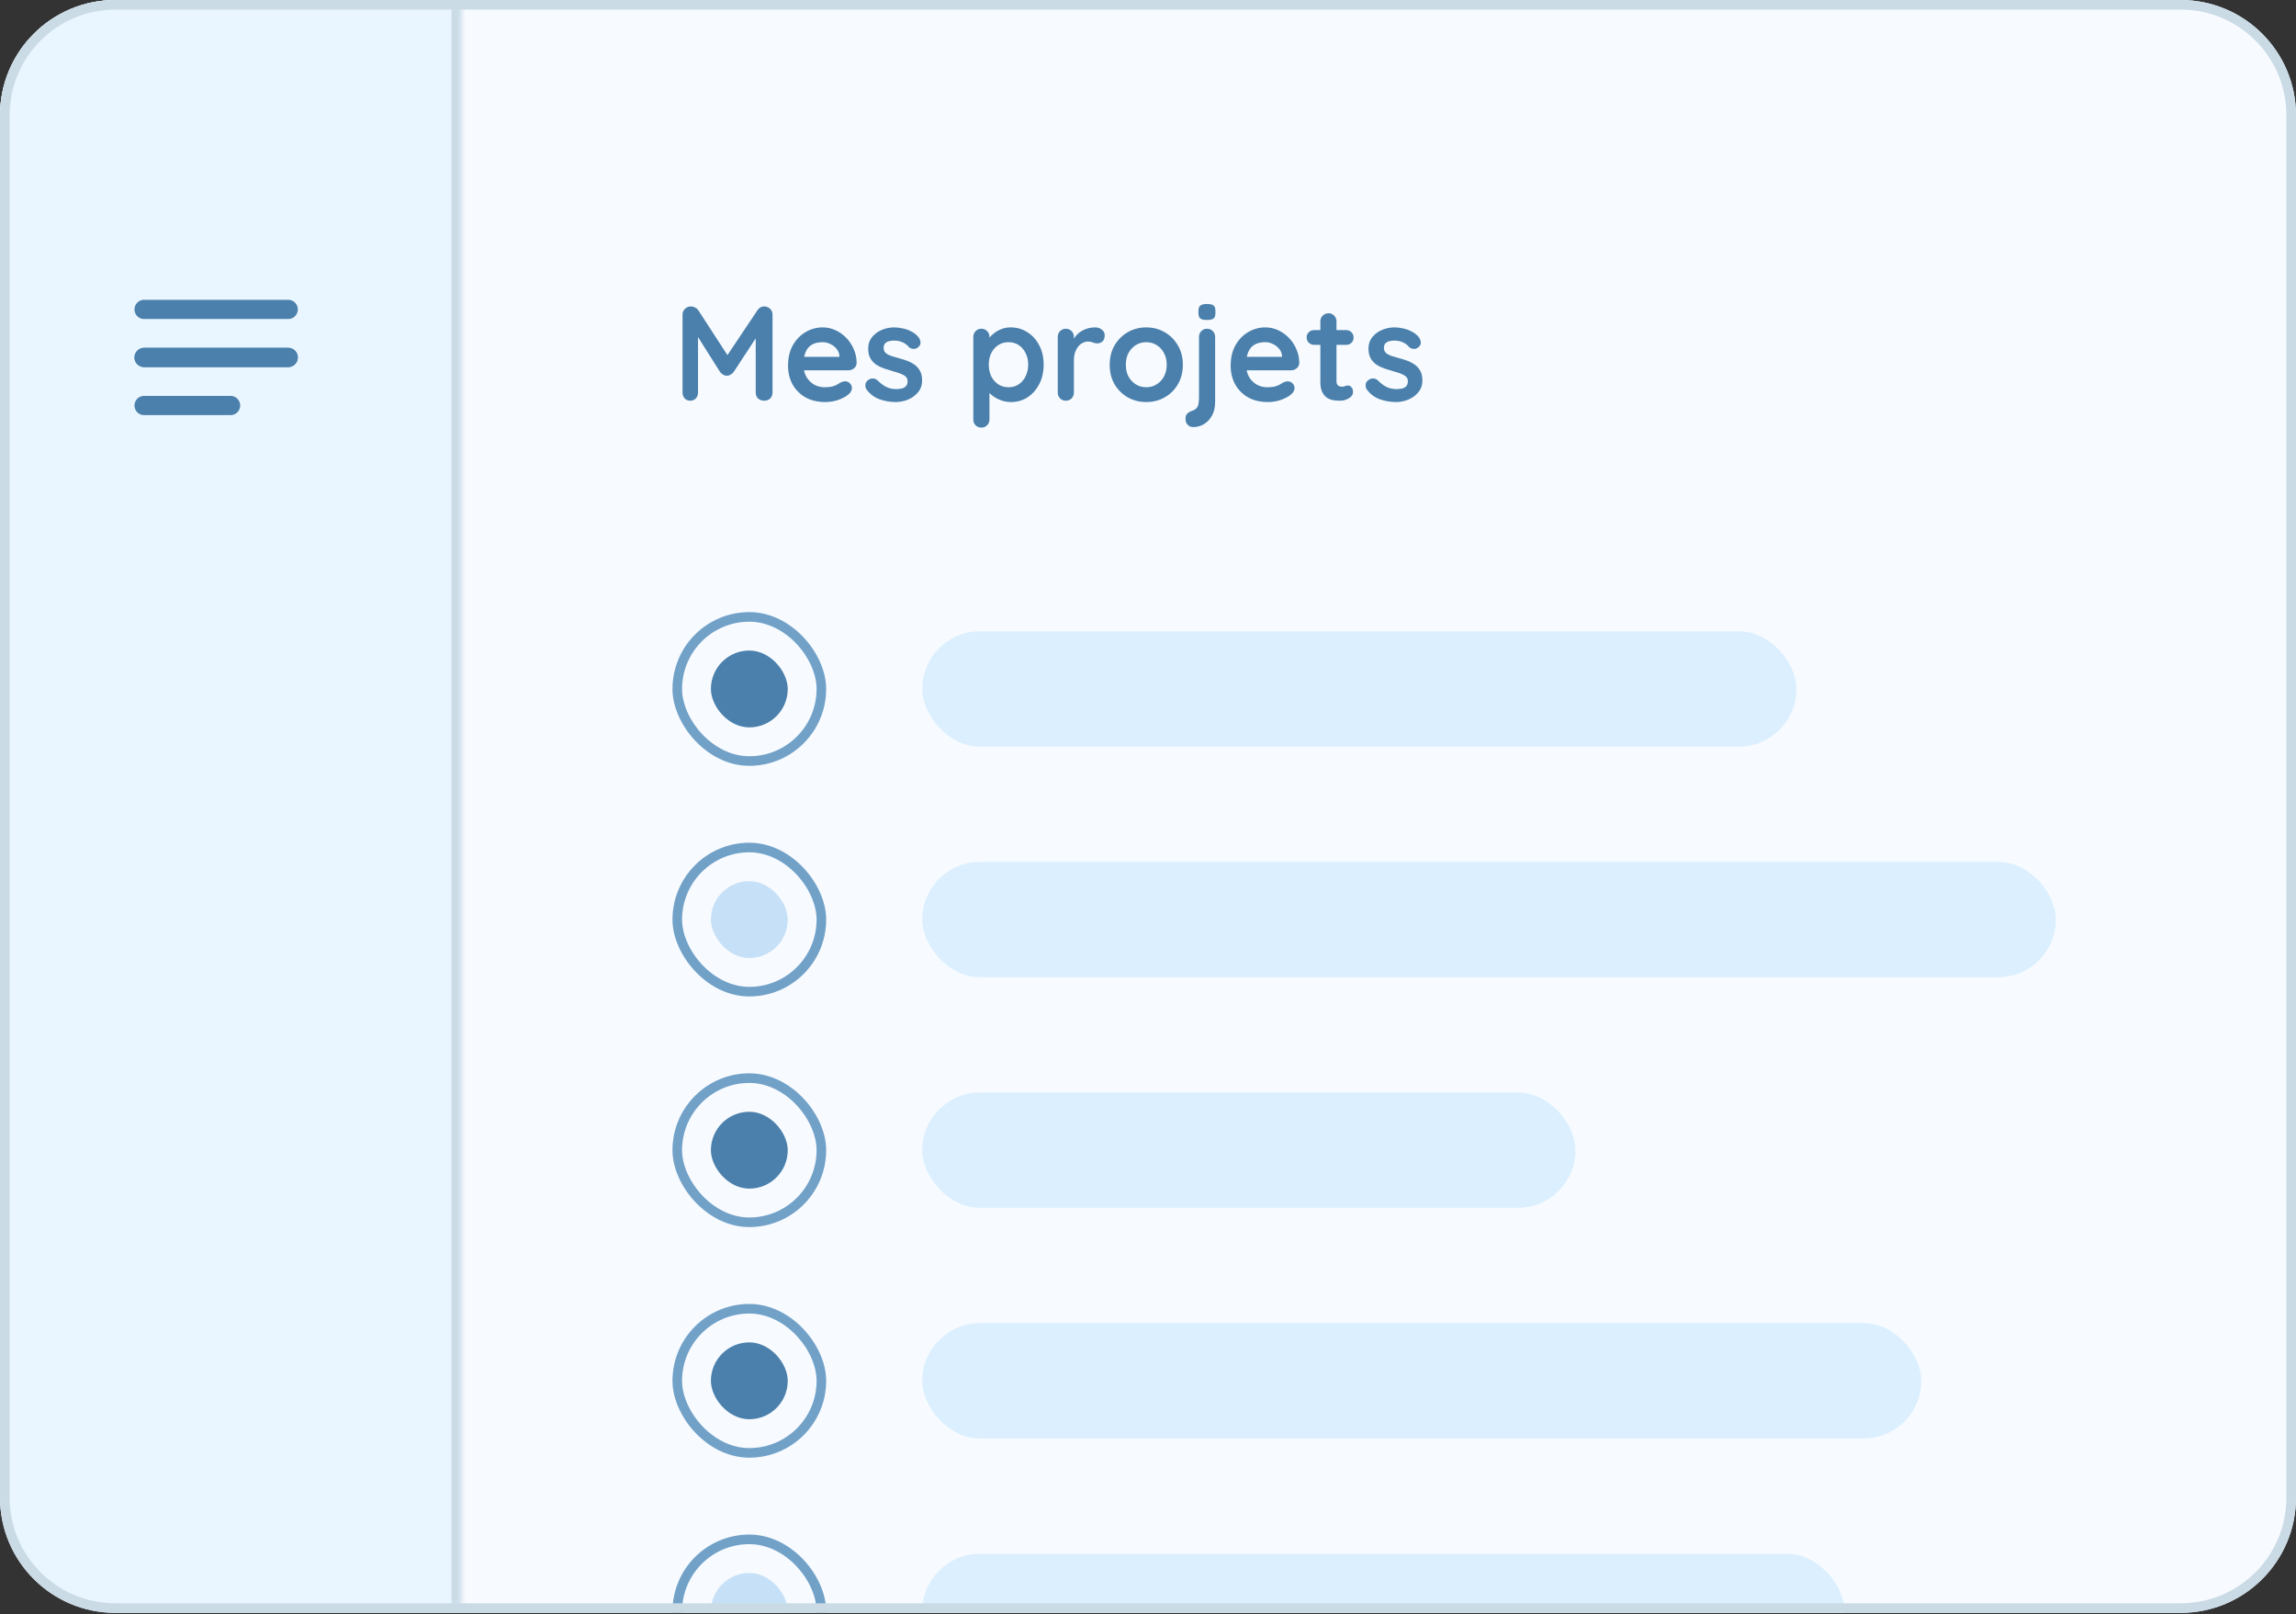 <svg width="239" height="168" viewBox="0 0 239 168" fill="none" xmlns="http://www.w3.org/2000/svg">
<rect x="0" y="0" width="239" height="168" fill="#333333" stroke="none"/>
<g clip-path="url(#clip0_25_123)">
<path d="M0 12C0 5.373 5.373 0 12 0H227C233.627 0 239 5.373 239 12V155.851C239 162.478 233.627 167.851 227 167.851H12C5.373 167.851 0 162.478 0 155.851V12Z" fill="#F7FBFF"/>
<mask id="path-3-inside-1_25_123" fill="white">
<path d="M0 11.701C0 5.074 5.373 -0.299 12 -0.299H48V167.552H12C5.373 167.552 0 162.179 0 155.552V11.701Z"/>
</mask>
<path d="M0 11.701C0 5.074 5.373 -0.299 12 -0.299H48V167.552H12C5.373 167.552 0 162.179 0 155.552V11.701Z" fill="#E9F5FF"/>
<path d="M0 -0.299H48H0ZM48 167.552H0H48ZM0 167.552V-0.299V167.552ZM49 -0.299V167.552H47V-0.299H49Z" fill="#CADBE6" mask="url(#path-3-inside-1_25_123)"/>
<path d="M71.932 31.887C72.063 31.887 72.198 31.924 72.338 31.999C72.487 32.064 72.599 32.153 72.674 32.265L76.076 37.501L75.376 37.473L78.862 32.265C79.039 32.013 79.268 31.887 79.548 31.887C79.772 31.887 79.973 31.966 80.15 32.125C80.327 32.284 80.416 32.489 80.416 32.741V40.847C80.416 41.09 80.337 41.295 80.178 41.463C80.019 41.622 79.809 41.701 79.548 41.701C79.287 41.701 79.072 41.622 78.904 41.463C78.745 41.295 78.666 41.09 78.666 40.847V34.253L79.212 34.379L76.356 38.733C76.272 38.836 76.165 38.924 76.034 38.999C75.913 39.074 75.787 39.106 75.656 39.097C75.535 39.106 75.409 39.074 75.278 38.999C75.157 38.924 75.054 38.836 74.97 38.733L72.296 34.505L72.66 33.763V40.847C72.66 41.09 72.585 41.295 72.436 41.463C72.287 41.622 72.091 41.701 71.848 41.701C71.615 41.701 71.423 41.622 71.274 41.463C71.125 41.295 71.05 41.09 71.05 40.847V32.741C71.05 32.508 71.134 32.307 71.302 32.139C71.479 31.971 71.689 31.887 71.932 31.887ZM85.909 41.841C85.115 41.841 84.425 41.678 83.837 41.351C83.258 41.015 82.81 40.562 82.493 39.993C82.185 39.424 82.031 38.78 82.031 38.061C82.031 37.221 82.199 36.507 82.535 35.919C82.88 35.322 83.328 34.864 83.879 34.547C84.429 34.23 85.013 34.071 85.629 34.071C86.105 34.071 86.553 34.169 86.973 34.365C87.402 34.561 87.78 34.832 88.107 35.177C88.433 35.513 88.69 35.905 88.877 36.353C89.073 36.801 89.171 37.277 89.171 37.781C89.161 38.005 89.073 38.187 88.905 38.327C88.737 38.467 88.541 38.537 88.317 38.537H82.969L82.549 37.137H87.687L87.379 37.417V37.039C87.36 36.768 87.262 36.526 87.085 36.311C86.917 36.096 86.702 35.928 86.441 35.807C86.189 35.676 85.918 35.611 85.629 35.611C85.349 35.611 85.087 35.648 84.845 35.723C84.602 35.798 84.392 35.924 84.215 36.101C84.037 36.278 83.897 36.516 83.795 36.815C83.692 37.114 83.641 37.492 83.641 37.949C83.641 38.453 83.743 38.882 83.949 39.237C84.163 39.582 84.434 39.848 84.761 40.035C85.097 40.212 85.451 40.301 85.825 40.301C86.17 40.301 86.445 40.273 86.651 40.217C86.856 40.161 87.019 40.096 87.141 40.021C87.271 39.937 87.388 39.867 87.491 39.811C87.659 39.727 87.817 39.685 87.967 39.685C88.172 39.685 88.34 39.755 88.471 39.895C88.611 40.035 88.681 40.198 88.681 40.385C88.681 40.637 88.55 40.866 88.289 41.071C88.046 41.276 87.705 41.458 87.267 41.617C86.828 41.766 86.375 41.841 85.909 41.841ZM90.204 40.539C90.111 40.408 90.069 40.24 90.079 40.035C90.088 39.83 90.209 39.652 90.442 39.503C90.592 39.41 90.751 39.372 90.918 39.391C91.087 39.4 91.25 39.484 91.409 39.643C91.679 39.914 91.964 40.124 92.263 40.273C92.561 40.422 92.934 40.497 93.382 40.497C93.522 40.488 93.677 40.469 93.844 40.441C94.013 40.404 94.157 40.329 94.278 40.217C94.409 40.096 94.475 39.914 94.475 39.671C94.475 39.466 94.404 39.302 94.264 39.181C94.124 39.06 93.938 38.957 93.704 38.873C93.481 38.789 93.228 38.71 92.948 38.635C92.659 38.551 92.361 38.458 92.052 38.355C91.754 38.252 91.478 38.122 91.227 37.963C90.975 37.795 90.769 37.576 90.611 37.305C90.452 37.034 90.373 36.694 90.373 36.283C90.373 35.816 90.503 35.42 90.764 35.093C91.026 34.766 91.362 34.514 91.772 34.337C92.192 34.16 92.631 34.071 93.088 34.071C93.378 34.071 93.681 34.108 93.999 34.183C94.316 34.248 94.619 34.36 94.909 34.519C95.198 34.668 95.441 34.869 95.636 35.121C95.739 35.261 95.8 35.429 95.819 35.625C95.837 35.821 95.749 35.998 95.552 36.157C95.412 36.269 95.249 36.32 95.062 36.311C94.876 36.292 94.722 36.227 94.6 36.115C94.442 35.91 94.227 35.746 93.957 35.625C93.695 35.504 93.392 35.443 93.046 35.443C92.906 35.443 92.752 35.462 92.585 35.499C92.426 35.527 92.286 35.597 92.165 35.709C92.043 35.812 91.983 35.98 91.983 36.213C91.983 36.428 92.052 36.6 92.192 36.731C92.332 36.852 92.519 36.955 92.752 37.039C92.995 37.114 93.252 37.188 93.522 37.263C93.802 37.338 94.087 37.426 94.376 37.529C94.666 37.632 94.932 37.767 95.174 37.935C95.417 38.103 95.613 38.322 95.763 38.593C95.912 38.854 95.987 39.19 95.987 39.601C95.987 40.077 95.847 40.483 95.567 40.819C95.287 41.155 94.936 41.412 94.516 41.589C94.097 41.757 93.667 41.841 93.228 41.841C92.678 41.841 92.127 41.748 91.576 41.561C91.026 41.365 90.569 41.024 90.204 40.539ZM105.194 34.071C105.848 34.071 106.431 34.239 106.944 34.575C107.467 34.902 107.878 35.354 108.176 35.933C108.484 36.512 108.638 37.184 108.638 37.949C108.638 38.714 108.484 39.391 108.176 39.979C107.878 40.558 107.472 41.015 106.958 41.351C106.454 41.678 105.885 41.841 105.25 41.841C104.877 41.841 104.527 41.78 104.2 41.659C103.874 41.538 103.584 41.384 103.332 41.197C103.09 41.01 102.898 40.824 102.758 40.637C102.628 40.441 102.562 40.278 102.562 40.147L102.996 39.965V43.647C102.996 43.89 102.917 44.09 102.758 44.249C102.6 44.417 102.399 44.501 102.156 44.501C101.914 44.501 101.713 44.422 101.554 44.263C101.396 44.104 101.316 43.899 101.316 43.647V35.065C101.316 34.822 101.396 34.622 101.554 34.463C101.713 34.295 101.914 34.211 102.156 34.211C102.399 34.211 102.6 34.295 102.758 34.463C102.917 34.622 102.996 34.822 102.996 35.065V35.751L102.758 35.625C102.758 35.504 102.824 35.359 102.954 35.191C103.085 35.014 103.262 34.841 103.486 34.673C103.71 34.496 103.967 34.351 104.256 34.239C104.555 34.127 104.868 34.071 105.194 34.071ZM104.984 35.611C104.574 35.611 104.214 35.714 103.906 35.919C103.598 36.124 103.356 36.404 103.178 36.759C103.01 37.104 102.926 37.501 102.926 37.949C102.926 38.388 103.01 38.789 103.178 39.153C103.356 39.508 103.598 39.788 103.906 39.993C104.214 40.198 104.574 40.301 104.984 40.301C105.395 40.301 105.75 40.198 106.048 39.993C106.356 39.788 106.594 39.508 106.762 39.153C106.94 38.789 107.028 38.388 107.028 37.949C107.028 37.501 106.94 37.104 106.762 36.759C106.594 36.404 106.356 36.124 106.048 35.919C105.75 35.714 105.395 35.611 104.984 35.611ZM110.947 41.701C110.705 41.701 110.504 41.622 110.345 41.463C110.187 41.295 110.107 41.09 110.107 40.847V35.065C110.107 34.822 110.187 34.622 110.345 34.463C110.504 34.295 110.705 34.211 110.947 34.211C111.19 34.211 111.391 34.295 111.549 34.463C111.708 34.622 111.787 34.822 111.787 35.065V36.381L111.689 35.443C111.792 35.219 111.923 35.023 112.081 34.855C112.249 34.678 112.436 34.533 112.641 34.421C112.847 34.3 113.066 34.211 113.299 34.155C113.533 34.099 113.766 34.071 113.999 34.071C114.279 34.071 114.513 34.15 114.699 34.309C114.895 34.468 114.993 34.654 114.993 34.869C114.993 35.177 114.914 35.401 114.755 35.541C114.597 35.672 114.424 35.737 114.237 35.737C114.06 35.737 113.897 35.704 113.747 35.639C113.607 35.574 113.444 35.541 113.257 35.541C113.089 35.541 112.917 35.583 112.739 35.667C112.571 35.742 112.413 35.863 112.263 36.031C112.123 36.199 112.007 36.409 111.913 36.661C111.829 36.904 111.787 37.193 111.787 37.529V40.847C111.787 41.09 111.708 41.295 111.549 41.463C111.391 41.622 111.19 41.701 110.947 41.701ZM123.129 37.963C123.129 38.728 122.956 39.405 122.611 39.993C122.275 40.572 121.818 41.024 121.239 41.351C120.67 41.678 120.03 41.841 119.321 41.841C118.612 41.841 117.968 41.678 117.389 41.351C116.82 41.024 116.362 40.572 116.017 39.993C115.681 39.405 115.513 38.728 115.513 37.963C115.513 37.198 115.681 36.526 116.017 35.947C116.362 35.359 116.82 34.902 117.389 34.575C117.968 34.239 118.612 34.071 119.321 34.071C120.03 34.071 120.67 34.239 121.239 34.575C121.818 34.902 122.275 35.359 122.611 35.947C122.956 36.526 123.129 37.198 123.129 37.963ZM121.449 37.963C121.449 37.487 121.351 37.076 121.155 36.731C120.968 36.376 120.712 36.101 120.385 35.905C120.068 35.709 119.713 35.611 119.321 35.611C118.929 35.611 118.57 35.709 118.243 35.905C117.926 36.101 117.669 36.376 117.473 36.731C117.286 37.076 117.193 37.487 117.193 37.963C117.193 38.43 117.286 38.84 117.473 39.195C117.669 39.54 117.926 39.811 118.243 40.007C118.57 40.203 118.929 40.301 119.321 40.301C119.713 40.301 120.068 40.203 120.385 40.007C120.712 39.811 120.968 39.54 121.155 39.195C121.351 38.84 121.449 38.43 121.449 37.963ZM126.489 41.841C126.489 42.373 126.387 42.83 126.181 43.213C125.976 43.605 125.701 43.908 125.355 44.123C125.01 44.338 124.623 44.445 124.193 44.445C123.96 44.445 123.773 44.366 123.633 44.207C123.484 44.058 123.409 43.876 123.409 43.661V43.507C123.409 43.302 123.479 43.138 123.619 43.017C123.75 42.896 123.918 42.802 124.123 42.737C124.347 42.662 124.506 42.555 124.599 42.415C124.693 42.284 124.749 42.126 124.767 41.939C124.795 41.752 124.809 41.556 124.809 41.351V35.065C124.809 34.822 124.889 34.622 125.047 34.463C125.206 34.295 125.407 34.211 125.649 34.211C125.892 34.211 126.093 34.295 126.251 34.463C126.41 34.622 126.489 34.822 126.489 35.065V41.841ZM125.621 33.301C125.304 33.301 125.08 33.25 124.949 33.147C124.819 33.044 124.753 32.862 124.753 32.601V32.335C124.753 32.064 124.823 31.882 124.963 31.789C125.113 31.686 125.337 31.635 125.635 31.635C125.962 31.635 126.191 31.686 126.321 31.789C126.452 31.892 126.517 32.074 126.517 32.335V32.601C126.517 32.872 126.447 33.058 126.307 33.161C126.167 33.254 125.939 33.301 125.621 33.301ZM131.983 41.841C131.19 41.841 130.499 41.678 129.911 41.351C129.332 41.015 128.884 40.562 128.567 39.993C128.259 39.424 128.105 38.78 128.105 38.061C128.105 37.221 128.273 36.507 128.609 35.919C128.954 35.322 129.402 34.864 129.953 34.547C130.504 34.23 131.087 34.071 131.703 34.071C132.179 34.071 132.627 34.169 133.047 34.365C133.476 34.561 133.854 34.832 134.181 35.177C134.508 35.513 134.764 35.905 134.951 36.353C135.147 36.801 135.245 37.277 135.245 37.781C135.236 38.005 135.147 38.187 134.979 38.327C134.811 38.467 134.615 38.537 134.391 38.537H129.043L128.623 37.137H133.761L133.453 37.417V37.039C133.434 36.768 133.336 36.526 133.159 36.311C132.991 36.096 132.776 35.928 132.515 35.807C132.263 35.676 131.992 35.611 131.703 35.611C131.423 35.611 131.162 35.648 130.919 35.723C130.676 35.798 130.466 35.924 130.289 36.101C130.112 36.278 129.972 36.516 129.869 36.815C129.766 37.114 129.715 37.492 129.715 37.949C129.715 38.453 129.818 38.882 130.023 39.237C130.238 39.582 130.508 39.848 130.835 40.035C131.171 40.212 131.526 40.301 131.899 40.301C132.244 40.301 132.52 40.273 132.725 40.217C132.93 40.161 133.094 40.096 133.215 40.021C133.346 39.937 133.462 39.867 133.565 39.811C133.733 39.727 133.892 39.685 134.041 39.685C134.246 39.685 134.414 39.755 134.545 39.895C134.685 40.035 134.755 40.198 134.755 40.385C134.755 40.637 134.624 40.866 134.363 41.071C134.12 41.276 133.78 41.458 133.341 41.617C132.902 41.766 132.45 41.841 131.983 41.841ZM136.797 34.351H140.115C140.339 34.351 140.525 34.426 140.675 34.575C140.824 34.724 140.899 34.911 140.899 35.135C140.899 35.35 140.824 35.532 140.675 35.681C140.525 35.821 140.339 35.891 140.115 35.891H136.797C136.573 35.891 136.386 35.816 136.237 35.667C136.087 35.518 136.013 35.331 136.013 35.107C136.013 34.892 136.087 34.715 136.237 34.575C136.386 34.426 136.573 34.351 136.797 34.351ZM138.295 32.601C138.537 32.601 138.733 32.685 138.883 32.853C139.041 33.012 139.121 33.212 139.121 33.455V39.685C139.121 39.816 139.144 39.923 139.191 40.007C139.247 40.091 139.317 40.152 139.401 40.189C139.494 40.226 139.592 40.245 139.695 40.245C139.807 40.245 139.909 40.226 140.003 40.189C140.096 40.142 140.203 40.119 140.325 40.119C140.455 40.119 140.572 40.18 140.675 40.301C140.787 40.422 140.843 40.59 140.843 40.805C140.843 41.066 140.698 41.281 140.409 41.449C140.129 41.617 139.825 41.701 139.499 41.701C139.303 41.701 139.083 41.687 138.841 41.659C138.607 41.622 138.383 41.542 138.169 41.421C137.963 41.29 137.791 41.094 137.651 40.833C137.511 40.572 137.441 40.212 137.441 39.755V33.455C137.441 33.212 137.52 33.012 137.679 32.853C137.847 32.685 138.052 32.601 138.295 32.601ZM142.281 40.539C142.187 40.408 142.145 40.24 142.155 40.035C142.164 39.83 142.285 39.652 142.519 39.503C142.668 39.41 142.827 39.372 142.995 39.391C143.163 39.4 143.326 39.484 143.485 39.643C143.755 39.914 144.04 40.124 144.339 40.273C144.637 40.422 145.011 40.497 145.459 40.497C145.599 40.488 145.753 40.469 145.921 40.441C146.089 40.404 146.233 40.329 146.355 40.217C146.485 40.096 146.551 39.914 146.551 39.671C146.551 39.466 146.481 39.302 146.341 39.181C146.201 39.06 146.014 38.957 145.781 38.873C145.557 38.789 145.305 38.71 145.025 38.635C144.735 38.551 144.437 38.458 144.129 38.355C143.83 38.252 143.555 38.122 143.303 37.963C143.051 37.795 142.845 37.576 142.687 37.305C142.528 37.034 142.449 36.694 142.449 36.283C142.449 35.816 142.579 35.42 142.841 35.093C143.102 34.766 143.438 34.514 143.849 34.337C144.269 34.16 144.707 34.071 145.165 34.071C145.454 34.071 145.757 34.108 146.075 34.183C146.392 34.248 146.695 34.36 146.985 34.519C147.274 34.668 147.517 34.869 147.713 35.121C147.815 35.261 147.876 35.429 147.895 35.625C147.913 35.821 147.825 35.998 147.629 36.157C147.489 36.269 147.325 36.32 147.139 36.311C146.952 36.292 146.798 36.227 146.677 36.115C146.518 35.91 146.303 35.746 146.033 35.625C145.771 35.504 145.468 35.443 145.123 35.443C144.983 35.443 144.829 35.462 144.661 35.499C144.502 35.527 144.362 35.597 144.241 35.709C144.119 35.812 144.059 35.98 144.059 36.213C144.059 36.428 144.129 36.6 144.269 36.731C144.409 36.852 144.595 36.955 144.829 37.039C145.071 37.114 145.328 37.188 145.599 37.263C145.879 37.338 146.163 37.426 146.453 37.529C146.742 37.632 147.008 37.767 147.251 37.935C147.493 38.103 147.689 38.322 147.839 38.593C147.988 38.854 148.063 39.19 148.063 39.601C148.063 40.077 147.923 40.483 147.643 40.819C147.363 41.155 147.013 41.412 146.593 41.589C146.173 41.757 145.743 41.841 145.305 41.841C144.754 41.841 144.203 41.748 143.653 41.561C143.102 41.365 142.645 41.024 142.281 40.539Z" fill="#4B80AC"/>
<rect x="70.5" y="64.201" width="15" height="15" rx="7.5" stroke="#72A1C8"/>
<rect x="74" y="67.701" width="8" height="8" rx="4" fill="#4B80AC"/>
<rect x="96" y="65.701" width="91" height="12" rx="6" fill="#DBEFFF"/>
<rect x="70.5" y="88.201" width="15" height="15" rx="7.5" stroke="#72A1C8"/>
<rect x="74" y="91.701" width="8" height="8" rx="4" fill="#C6E0F7"/>
<rect x="96" y="89.701" width="118" height="12" rx="6" fill="#DBEFFF"/>
<rect x="70.5" y="112.201" width="15" height="15" rx="7.5" stroke="#72A1C8"/>
<rect x="74" y="115.701" width="8" height="8" rx="4" fill="#4B80AC"/>
<rect x="96" y="113.701" width="68" height="12" rx="6" fill="#DBEFFF"/>
<rect x="70.5" y="136.201" width="15" height="15" rx="7.5" stroke="#72A1C8"/>
<rect x="74" y="139.701" width="8" height="8" rx="4" fill="#4B80AC"/>
<rect x="96" y="137.701" width="104" height="12" rx="6" fill="#DBEFFF"/>
<rect x="70.5" y="160.201" width="15" height="15" rx="7.5" stroke="#72A1C8"/>
<rect x="74" y="163.701" width="8" height="8" rx="4" fill="#C6E0F7"/>
<rect x="96" y="161.701" width="96" height="12" rx="6" fill="#DBEFFF"/>
<path d="M15 32.201H30" stroke="#4B80AC" stroke-width="2" stroke-linecap="round"/>
<path d="M15 37.201H30" stroke="#4B80AC" stroke-width="2" stroke-linecap="round"/>
<path d="M15 37.201H30" stroke="#4B80AC" stroke-width="2" stroke-linecap="round"/>
<path d="M15 42.201H24" stroke="#4B80AC" stroke-width="2" stroke-linecap="round"/>
</g>
<path d="M12 0.5H227C233.351 0.5 238.5 5.649 238.5 12V155.851C238.5 162.202 233.351 167.351 227 167.351H12C5.649 167.351 0.5 162.202 0.5 155.851V12C0.5 5.649 5.649 0.5 12 0.5Z" stroke="#CADBE6"/>
<defs>
<clipPath id="clip0_25_123">
<path d="M0 12C0 5.373 5.373 0 12 0H227C233.627 0 239 5.373 239 12V155.851C239 162.478 233.627 167.851 227 167.851H12C5.373 167.851 0 162.478 0 155.851V12Z" fill="white"/>
</clipPath>
</defs>
</svg>
